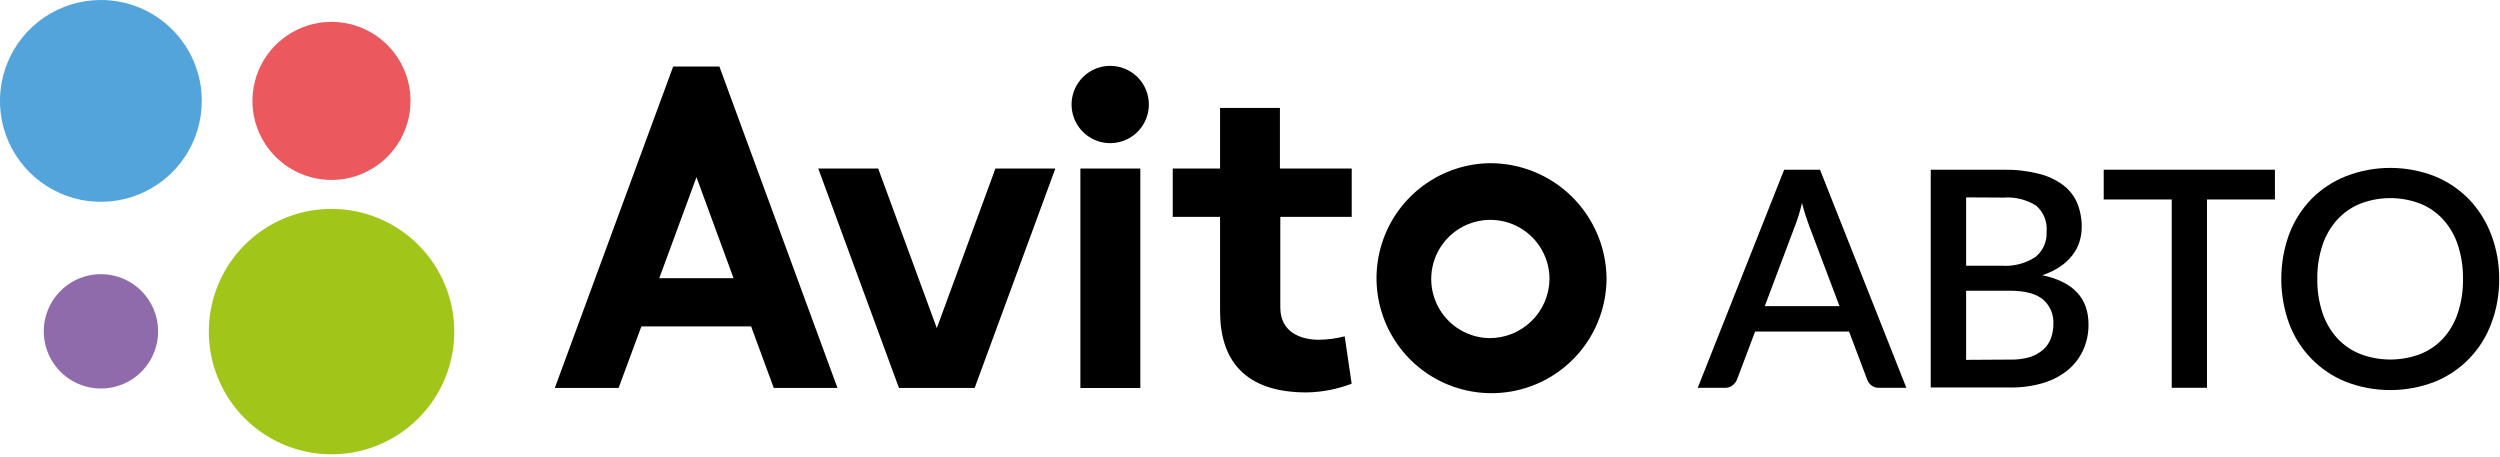 <?xml version="1.0" encoding="UTF-8"?> <svg xmlns="http://www.w3.org/2000/svg" width="383" height="70" viewBox="0 0 383 70" fill="none"> <g clip-path="url(#clip0_1729_6)"> <path d="M174.696 25.82H165.516V59.44H174.696V25.82Z" fill="black"></path> <path d="M152.499 25.82L143.519 50.27L134.539 25.82H125.359L137.719 59.43H140.159H146.879H149.319L161.679 25.82H152.499Z" fill="black"></path> <path d="M207.084 33.22V25.82H196.084V16.54H186.914V25.82H179.664V33.22H186.914V47.68C186.914 55.15 190.654 60.12 200.174 60.12C202.535 60.081 204.87 59.627 207.074 58.78L206.004 51.52C204.699 51.867 203.355 52.045 202.004 52.05C199.274 52.05 196.144 50.89 196.144 47.12V33.22H207.084Z" fill="black"></path> <path d="M118.54 59.43H128.3L110.21 10.19H103.13L85 59.43H94.77L98.26 50H115.07L118.54 59.43ZM101 42.62L106.7 27.14L112.38 42.62H101Z" fill="black"></path> <path d="M228.123 25C224.655 25.075 221.287 26.171 218.439 28.152C215.592 30.133 213.393 32.911 212.118 36.136C210.842 39.362 210.547 42.892 211.269 46.285C211.991 49.677 213.699 52.781 216.177 55.207C218.656 57.634 221.796 59.274 225.203 59.924C228.61 60.574 232.133 60.203 235.331 58.859C238.528 57.515 241.258 55.257 243.178 52.368C245.098 49.48 246.122 46.089 246.123 42.62C246.07 37.897 244.145 33.389 240.769 30.085C237.394 26.781 232.846 24.952 228.123 25M228.123 51.8C226.34 51.761 224.608 51.196 223.145 50.177C221.682 49.158 220.552 47.729 219.896 46.071C219.241 44.412 219.09 42.597 219.462 40.853C219.834 39.109 220.712 37.513 221.987 36.266C223.261 35.019 224.876 34.176 226.628 33.842C228.379 33.508 230.191 33.699 231.835 34.39C233.478 35.082 234.882 36.243 235.869 37.728C236.856 39.213 237.382 40.957 237.383 42.74C237.37 43.943 237.12 45.131 236.647 46.238C236.175 47.344 235.489 48.347 234.629 49.188C233.769 50.029 232.752 50.693 231.636 51.141C230.519 51.589 229.326 51.813 228.123 51.8" fill="black"></path> <path d="M176.004 16C176.006 17.171 175.661 18.317 175.011 19.291C174.362 20.266 173.438 21.027 172.356 21.476C171.275 21.926 170.084 22.045 168.935 21.817C167.786 21.59 166.73 21.027 165.902 20.2C165.073 19.372 164.508 18.317 164.279 17.169C164.049 16.02 164.166 14.829 164.614 13.747C165.062 12.664 165.82 11.739 166.794 11.088C167.768 10.437 168.913 10.09 170.084 10.09C170.861 10.088 171.631 10.24 172.349 10.537C173.067 10.833 173.72 11.268 174.27 11.817C174.819 12.366 175.256 13.018 175.553 13.736C175.851 14.454 176.004 15.223 176.004 16Z" fill="black"></path> <path d="M30.912 15.45C30.914 18.509 30.009 21.499 28.311 24.043C26.613 26.587 24.198 28.57 21.373 29.741C18.548 30.913 15.438 31.22 12.438 30.623C9.439 30.027 6.683 28.555 4.52 26.392C2.358 24.229 0.885 21.474 0.289 18.474C-0.307 15.474 -0 12.364 1.171 9.539C2.342 6.714 4.325 4.299 6.869 2.601C9.413 0.903 12.404 -0.002 15.462 3.23355e-06C17.491 3.23355e-06 19.5 0.4 21.375 1.176C23.249 1.952 24.952 3.091 26.387 4.525C27.822 5.96 28.96 7.663 29.736 9.538C30.513 11.412 30.912 13.421 30.912 15.45" fill="#52A4DB"></path> <path d="M69.592 50.78C69.596 54.499 68.497 58.135 66.434 61.229C64.371 64.323 61.437 66.736 58.003 68.162C54.569 69.588 50.788 69.964 47.14 69.242C43.493 68.52 40.141 66.732 37.509 64.104C34.878 61.477 33.084 58.128 32.356 54.481C31.628 50.834 31.998 47.054 33.419 43.617C34.839 40.181 37.247 37.242 40.338 35.175C43.429 33.107 47.063 32.002 50.782 32C55.769 32 60.552 33.98 64.079 37.506C67.607 41.031 69.59 45.813 69.592 50.8" fill="#A1C518"></path> <path d="M62.892 15.45C62.894 17.845 62.185 20.188 60.856 22.18C59.526 24.173 57.636 25.727 55.423 26.645C53.211 27.563 50.775 27.804 48.425 27.338C46.076 26.872 43.917 25.719 42.222 24.026C40.528 22.333 39.373 20.175 38.905 17.826C38.437 15.476 38.676 13.041 39.593 10.828C40.509 8.614 42.061 6.722 44.053 5.391C46.045 4.06 48.386 3.35 50.782 3.35C53.992 3.35 57.071 4.624 59.341 6.893C61.612 9.162 62.889 12.24 62.892 15.45" fill="#EB595F"></path> <path d="M24.223 50.78C24.219 52.512 23.702 54.203 22.737 55.641C21.772 57.079 20.403 58.199 18.802 58.859C17.201 59.519 15.44 59.69 13.742 59.349C12.044 59.009 10.485 58.173 9.262 56.947C8.039 55.721 7.206 54.16 6.87 52.462C6.534 50.763 6.708 49.003 7.372 47.403C8.035 45.804 9.158 44.437 10.598 43.475C12.039 42.513 13.731 42 15.463 42C17.785 42 20.011 42.922 21.654 44.562C23.296 46.203 24.221 48.428 24.223 50.75" fill="#8F6BAC"></path> <path d="M292.054 59.41H287.864C287.452 59.426 287.047 59.303 286.714 59.06C286.417 58.825 286.189 58.514 286.054 58.16L283.274 50.79H268.884L266.104 58.16C265.96 58.495 265.737 58.79 265.454 59.02C265.134 59.284 264.728 59.423 264.314 59.41H260.094L273.334 26H278.824L292.054 59.41ZM281.814 46.9L277.204 34.71C277.034 34.25 276.844 33.71 276.644 33.1C276.444 32.49 276.254 31.83 276.064 31.1C275.894 31.82 275.714 32.49 275.524 33.1C275.334 33.71 275.134 34.25 274.954 34.71L270.364 46.9H281.814Z" fill="black"></path> <path d="M306.889 26C308.732 25.966 310.571 26.175 312.359 26.619C313.707 26.947 314.976 27.542 316.089 28.369C317.038 29.087 317.78 30.042 318.239 31.14C318.706 32.306 318.937 33.553 318.919 34.809C318.922 35.584 318.8 36.354 318.559 37.09C318.314 37.836 317.938 38.534 317.449 39.15C316.918 39.825 316.279 40.41 315.559 40.88C314.726 41.428 313.82 41.859 312.869 42.16C317.602 43.16 319.966 45.669 319.959 49.69C319.978 51.032 319.705 52.363 319.159 53.59C318.629 54.77 317.839 55.816 316.849 56.65C315.742 57.555 314.468 58.235 313.099 58.65C311.455 59.145 309.745 59.384 308.029 59.359H295.789V26H306.889ZM301.209 30.239V40.709H306.639C308.469 40.842 310.292 40.372 311.829 39.37C312.4 38.906 312.853 38.314 313.151 37.641C313.448 36.968 313.581 36.234 313.539 35.499C313.61 34.753 313.501 34 313.221 33.303C312.941 32.608 312.498 31.989 311.929 31.5C310.435 30.57 308.684 30.139 306.929 30.27L301.209 30.239ZM307.939 55.09C308.973 55.121 310.006 54.99 310.999 54.7C311.759 54.456 312.461 54.058 313.059 53.529C313.583 53.05 313.981 52.449 314.219 51.779C314.463 51.082 314.585 50.348 314.579 49.609C314.615 48.91 314.491 48.212 314.217 47.568C313.944 46.923 313.527 46.349 312.999 45.889C311.926 44.989 310.229 44.539 307.909 44.539H301.209V55.13L307.939 55.09Z" fill="black"></path> <path d="M348.519 30.56H338.109V59.41H332.709V30.56H322.289V26H348.519V30.56Z" fill="black"></path> <path d="M382.872 42.73C382.898 45.062 382.488 47.379 381.662 49.56C380.922 51.57 379.768 53.404 378.277 54.941C376.786 56.479 374.989 57.688 373.002 58.49C368.616 60.183 363.757 60.183 359.372 58.49C357.384 57.686 355.586 56.476 354.092 54.939C352.597 53.401 351.439 51.569 350.692 49.56C349.092 45.144 349.092 40.306 350.692 35.89C351.451 33.877 352.611 32.04 354.102 30.49C355.605 28.978 357.402 27.79 359.382 27C363.762 25.296 368.622 25.296 373.002 27C374.98 27.806 376.77 29.011 378.262 30.54C379.743 32.094 380.896 33.931 381.652 35.94C382.475 38.108 382.888 40.411 382.872 42.73V42.73ZM377.332 42.73C377.357 40.975 377.094 39.229 376.552 37.56C376.091 36.123 375.335 34.798 374.332 33.67C373.36 32.598 372.161 31.758 370.822 31.21C367.845 30.064 364.549 30.064 361.572 31.21C360.23 31.758 359.028 32.598 358.052 33.67C357.039 34.796 356.273 36.121 355.802 37.56C355.252 39.227 354.985 40.974 355.012 42.73C354.984 44.492 355.251 46.246 355.802 47.92C356.273 49.356 357.04 50.678 358.052 51.8C359.029 52.862 360.232 53.693 361.572 54.23C364.551 55.364 367.843 55.364 370.822 54.23C372.159 53.693 373.358 52.862 374.332 51.8C375.335 50.676 376.091 49.354 376.552 47.92C377.094 46.244 377.358 44.491 377.332 42.73V42.73Z" fill="black"></path> </g> <defs> <clipPath id="clip0_1729_6"> <rect width="382.87" height="69.59" fill="white"></rect> </clipPath> </defs> </svg> 